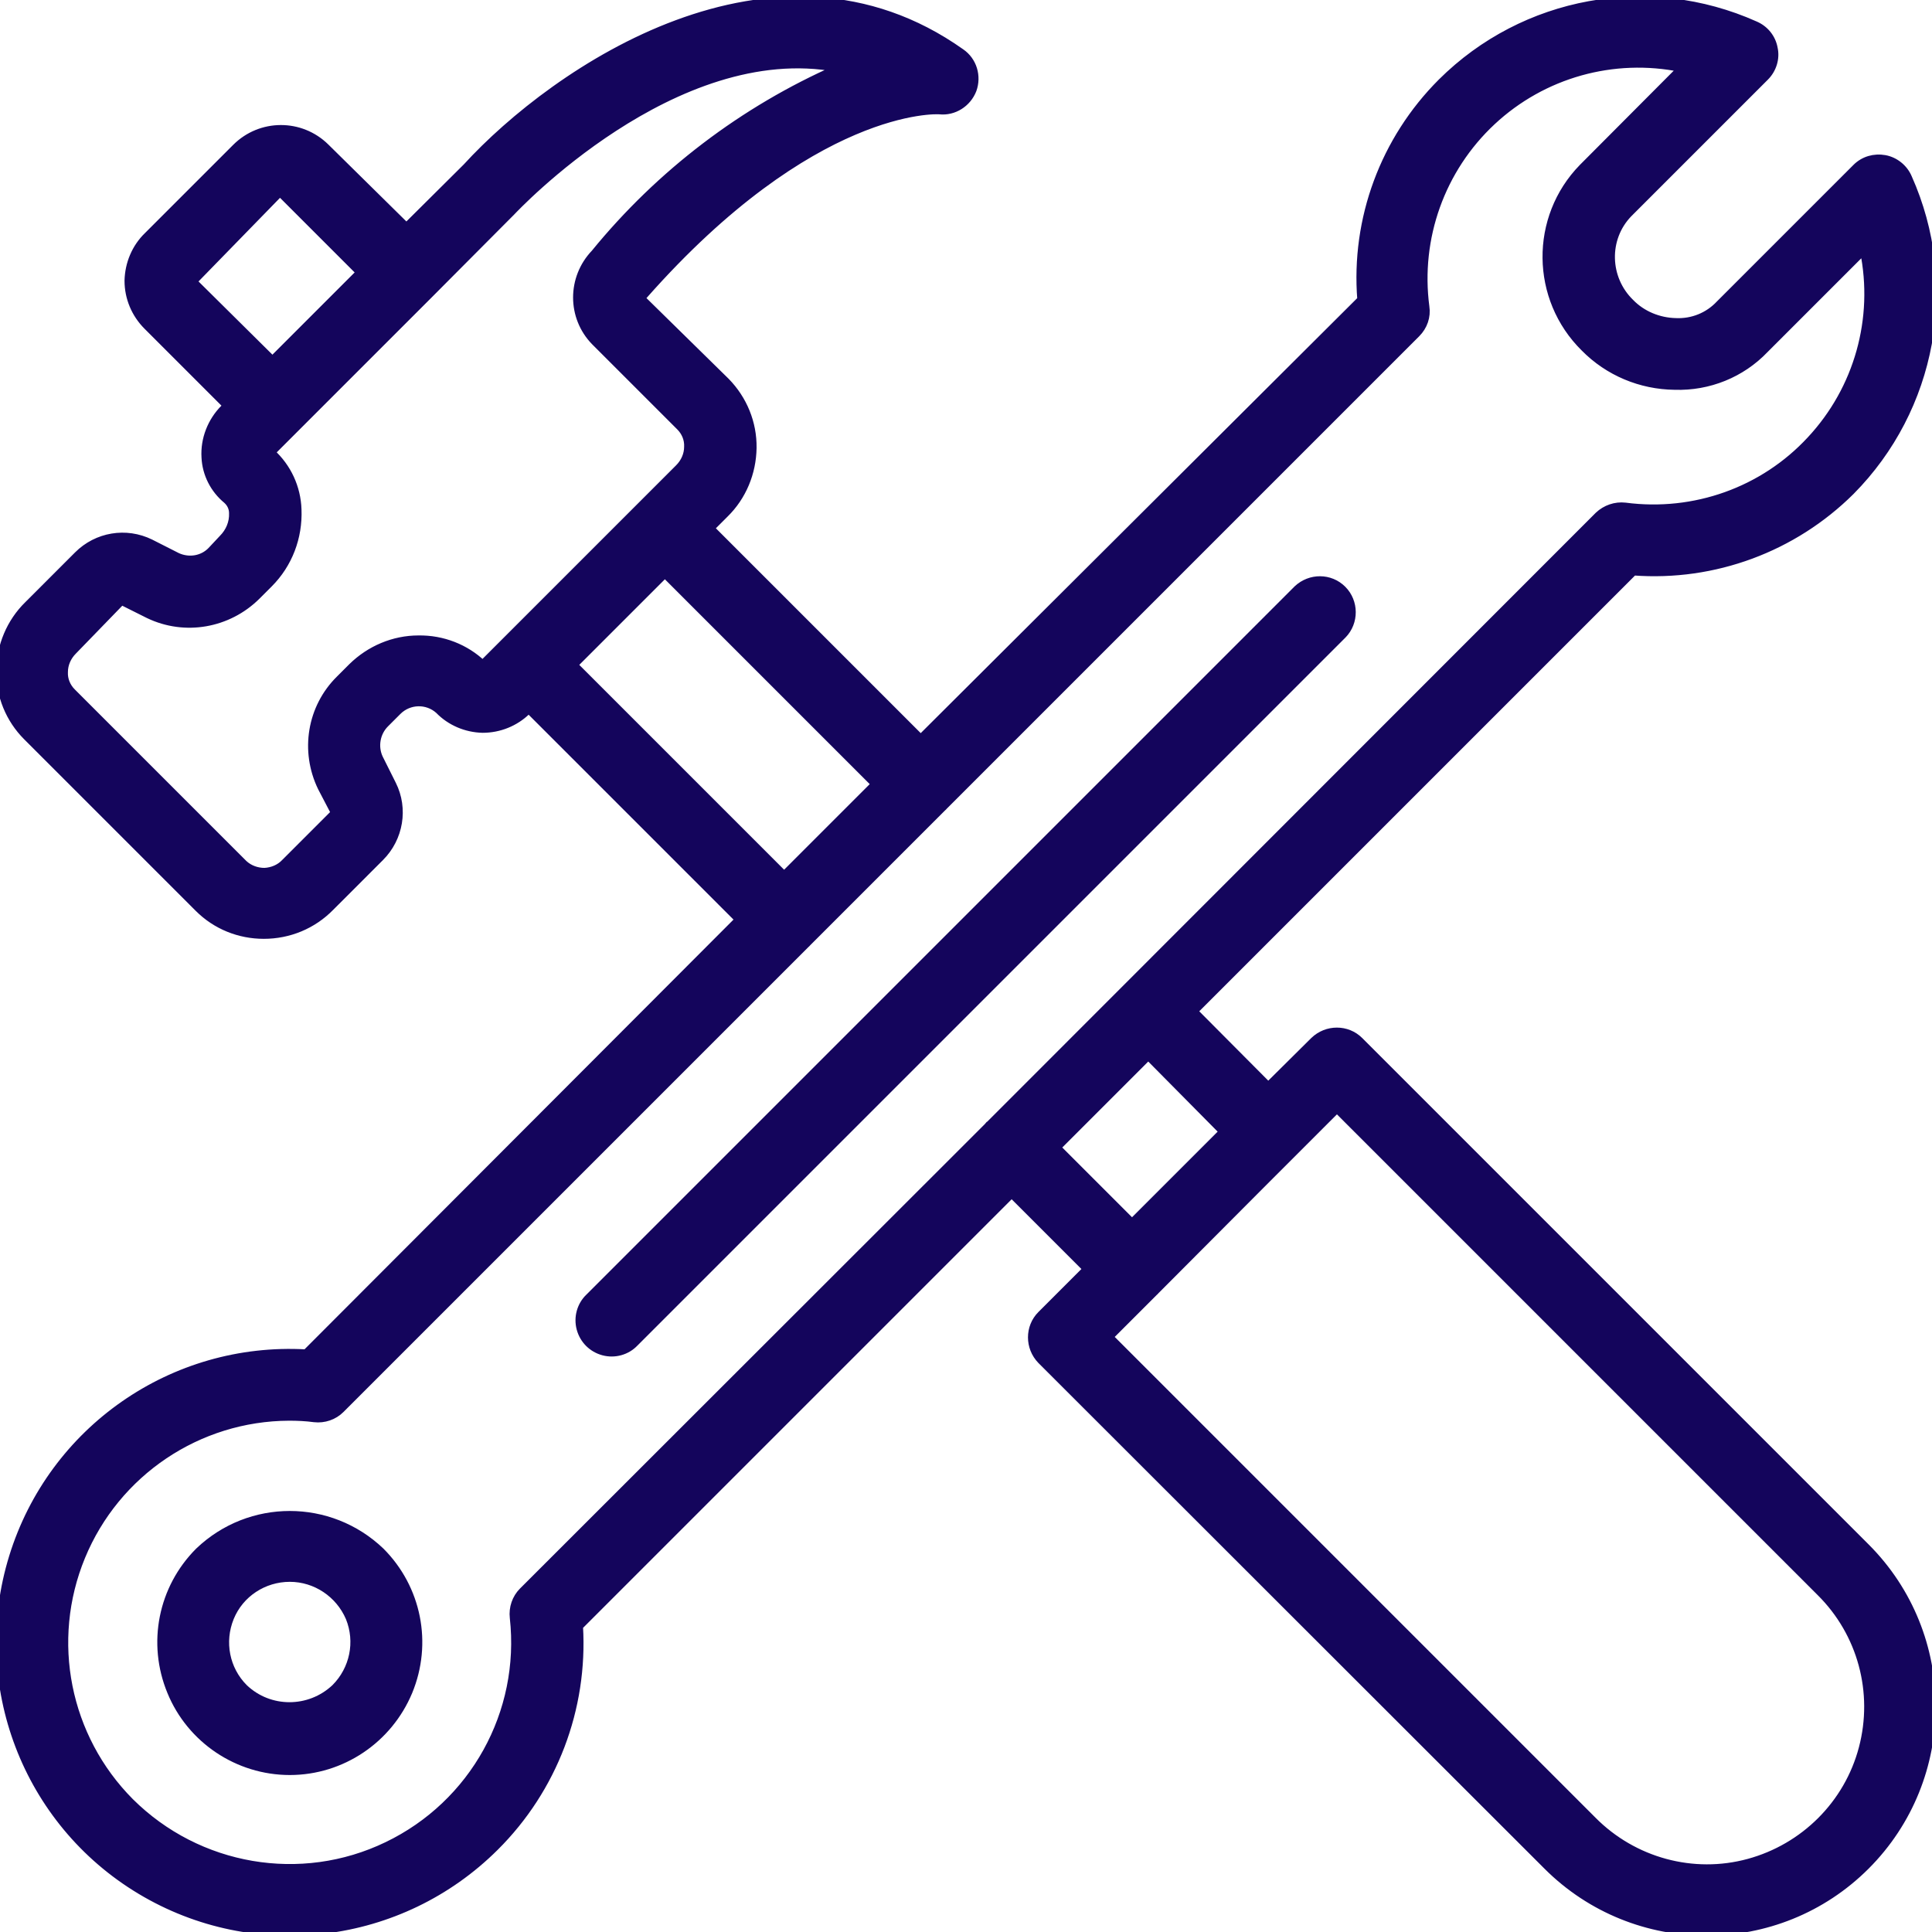 <?xml version="1.0" encoding="utf-8"?>
<!-- Generator: Adobe Illustrator 21.1.0, SVG Export Plug-In . SVG Version: 6.00 Build 0)  -->
<svg version="1.1" id="Capa_1" xmlns="http://www.w3.org/2000/svg" xmlns:xlink="http://www.w3.org/1999/xlink" x="0px" y="0px"
	 viewBox="-49 141 512 512" style="enable-background:new -49 141 512 512;" xml:space="preserve">
<style type="text/css">
	.st0{fill:#14055C;stroke:#14055C;stroke-width:2;stroke-miterlimit:10;}
</style>
<g transform="translate(-1 -1)">
	<path class="st0" d="M384.9,293.5c21.4,1.6,42.4-6.2,57.6-21.3c21.7-21.9,27.8-54.9,15.2-83.1c-1.1-2.6-3.5-4.5-6.2-5
		c-2.8-0.5-5.6,0.3-7.6,2.3l-36.2,36.2c-3,3.2-7.2,4.9-11.6,4.7c-4.5-0.1-8.9-1.9-12-5.1c-6.6-6.4-6.9-17-0.5-23.6l36.2-36.2
		c2-2,2.9-4.9,2.3-7.6c-0.5-2.8-2.4-5.1-5-6.2c-28.2-12.6-61.2-6.6-83.1,15.2c-15.2,15.2-23,36.2-21.3,57.6L196,337.7L140.3,282
		l3.8-3.8c4.7-4.6,7.3-10.9,7.4-17.5c0.1-6.6-2.5-12.9-7.1-17.6l-22.3-21.9c0.1-0.3,0.2-0.6,0.5-0.9c44.7-50.6,77.7-49.1,78.4-49
		c3.8,0.4,7.4-1.9,8.8-5.5c1.3-3.6,0.1-7.7-3.1-9.9c-49.5-35.1-107.6,4.7-131.1,30.4l-15.9,15.8L38.3,181
		c-6.6-6.5-17.2-6.5-23.8,0.1l-23.4,23.4c-3.2,3.1-5,7.4-5.1,11.9c0,4.5,1.8,8.8,5,12l21.1,21.1l-0.7,0.7c-3.4,3.4-5.3,8.2-5,13
		c0.2,4.4,2.3,8.5,5.7,11.3c1,0.9,1.6,2.1,1.6,3.5c0.1,2.5-0.9,4.9-2.7,6.7L8,287.9c-2.3,2.4-5.9,3-9,1.6l-7.1-3.6
		c-6.5-3.2-14.2-1.9-19.3,3.2l-13.2,13.2c-4.7,4.6-7.3,10.9-7.4,17.4c-0.1,6.6,2.5,12.9,7.1,17.5l45.5,45.5
		c4.6,4.6,10.8,7.1,17.3,7.1c6.7,0,13-2.6,17.7-7.4l13.2-13.2c5.1-5.1,6.4-12.9,3.2-19.3l-3.5-7c-1.4-3-0.8-6.7,1.6-9.1l3.3-3.3
		c3-3,7.8-3.1,10.9-0.3c3,3.1,7.2,4.9,11.6,5c4.4,0,8.6-1.7,11.7-4.7l0.5-0.5l55.7,55.7L33.1,500.6c-35.3-2-67.3,20.3-77.7,54
		s3.5,70.2,33.8,88.4s69,13.4,94-11.5c15.5-15.4,23.6-36.7,22.3-58.5l114.6-114.6l19.9,19.9l-12.1,12.1c-3.3,3.3-3.3,8.7,0,12.1
		L362,636.5c23.3,23.3,61.2,23.3,84.5,0s23.3-61.2,0-84.5L312.3,417.8c-3.3-3.3-8.7-3.3-12.1,0l-12.1,12L268.4,410L384.9,293.5z
		 M3.2,216.6l23-23.6l21.2,21.2l-23.2,23.2L3.2,216.6z M62.9,311.4c-6.6,0-12.9,2.7-17.6,7.3l-3.3,3.3c-7.6,7.5-9.5,19-4.8,28.7
		l3.5,6.7l-13.2,13.2c-1.4,1.5-3.4,2.3-5.4,2.4c-2,0-4-0.7-5.5-2.1l-45.5-45.5c-1.4-1.4-2.2-3.3-2.1-5.3c0-2.1,0.9-4.1,2.4-5.6
		l12.8-13.2l7.2,3.6c9.6,4.6,21,2.6,28.6-4.9l3.3-3.3c5.2-5.2,7.9-12.3,7.6-19.7c-0.2-5.8-2.7-11.2-7-15.1l41.6-41.6l0.2-0.2
		l21.9-22c0.5-0.5,43.1-46.2,86.4-38c-25,11-47.1,27.8-64.4,49c-6.3,6.6-6.3,16.9,0,23.4l22.6,22.6c1.4,1.4,2.2,3.3,2.1,5.3
		c0,2.1-0.9,4.1-2.4,5.6l-52,52C75.4,313.7,69.3,311.3,62.9,311.4z M104.1,318.2l24.1-24.1l55.7,55.7l-24.1,24.1L104.1,318.2z
		 M90.5,563.7c-1.8,1.8-2.7,4.4-2.4,7c2.8,25.2-10.6,49.4-33.5,60.4c-22.8,11-50.1,6.3-68.1-11.6c-17-17.1-22.1-42.7-12.9-65
		c9.2-22.3,30.9-36.9,55-37c2.2,0,4.5,0.1,6.7,0.4c2.6,0.3,5.2-0.6,7-2.4l123.3-123.3c0.1-0.1,0.2-0.1,0.2-0.2
		c0.1-0.1,0.1-0.2,0.2-0.2l35.8-35.8c0.1-0.1,0.2-0.1,0.2-0.2c0.1-0.1,0.1-0.2,0.2-0.2l125.2-125.2c1.9-1.9,2.8-4.5,2.4-7.1
		c-2.4-18.2,4.1-36.5,17.6-49.1s32.2-17.8,50.2-14.1l-26.2,26.3c-13,13.3-12.8,34.7,0.5,47.8c6.3,6.4,14.9,10,23.9,10.1
		c9,0.3,17.7-3.2,23.9-9.7l26.2-26.2c3.7,18-1.5,36.7-14.1,50.2c-12.5,13.5-30.8,20-49.1,17.6c-2.6-0.3-5.2,0.6-7.1,2.4L214.2,440.1
		c-0.1,0.1-0.1,0.1-0.2,0.1c-0.1,0.1-0.1,0.1-0.1,0.2L90.5,563.7z M306.3,435.9l128.1,128.1c10.9,10.8,15.1,26.5,11.2,41.3
		c-3.9,14.8-15.5,26.3-30.2,30.3s-30.5-0.3-41.3-11.2L246,496.3l11.9-11.9c0.1-0.1,0.2-0.1,0.2-0.2l29.8-29.9L306.3,435.9z
		 M276.1,441.9L275,443l-23,23l-19.9-19.9l24.2-24.2L276.1,441.9z"/>
	<path class="st0" d="M4.7,553.1c-9.8,9.8-12.7,24.4-7.4,37.2C2.5,603,15,611.4,28.8,611.4S55,603,60.3,590.3
		c5.3-12.8,2.4-27.4-7.4-37.2C39.4,540.2,18.2,540.2,4.7,553.1z M40.8,589.3c-6.8,6.4-17.4,6.4-24.1,0c-4.9-4.9-6.3-12.2-3.7-18.6
		c2.6-6.4,8.9-10.5,15.8-10.5c6.9,0,13.1,4.2,15.8,10.5C47.2,577.1,45.7,584.4,40.8,589.3z"/>
	<path class="st0" d="M307.9,310.2c3.2-3.3,3.2-8.7-0.1-12s-8.6-3.3-12-0.1L108.1,485.8c-2.2,2.1-3.1,5.3-2.3,8.3
		c0.8,3,3.1,5.3,6.1,6.1c3,0.8,6.2-0.1,8.3-2.3L307.9,310.2z"/>
</g>
</svg>

